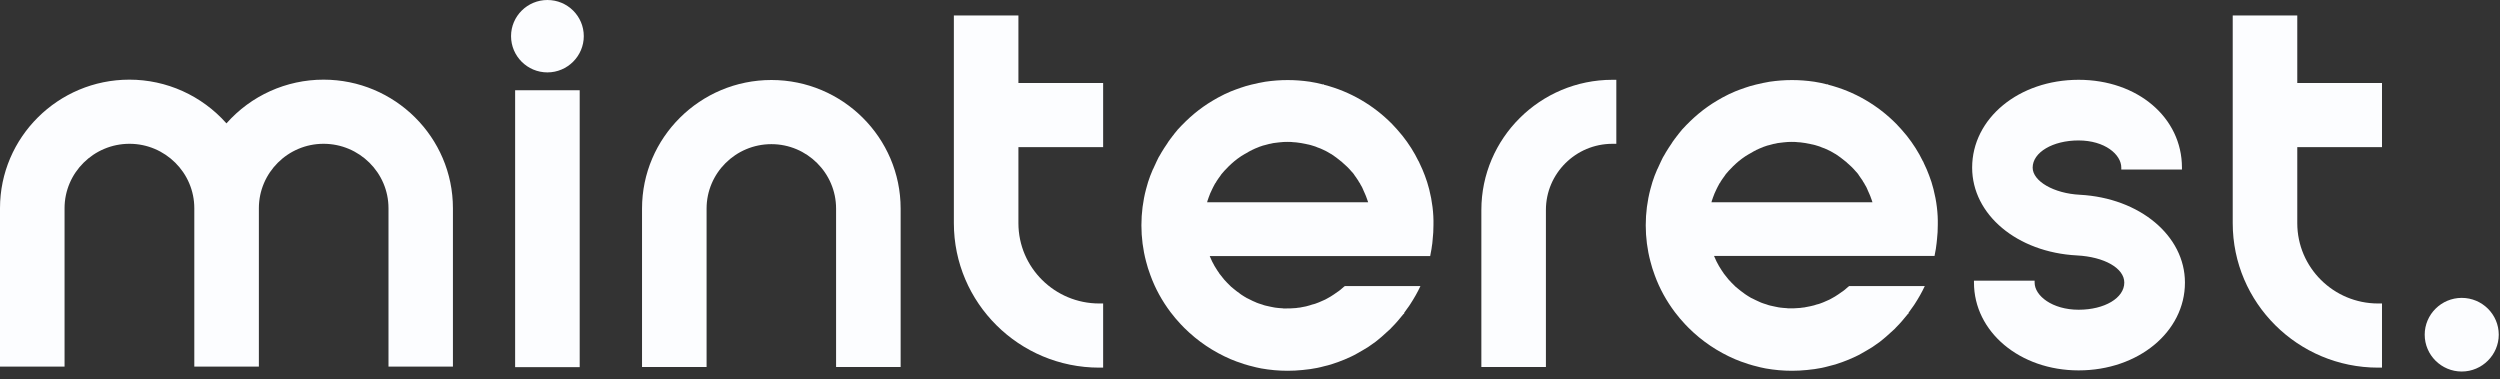 <svg xmlns="http://www.w3.org/2000/svg" width="224" height="34" viewBox="0 0 224 34" fill="none"><rect x="0" y="0" width="224" height="34" fill="#333333" stroke="none"/><g clip-path="url(#clip0_3_2)"><path d="M40.582 18.655V32.85H34.809V18.655C34.809 15.48 32.197 12.884 28.99 12.884C25.795 12.884 23.195 15.48 23.195 18.655V32.85H17.41V18.655C17.41 15.48 14.798 12.884 11.603 12.884C8.396 12.884 5.784 15.48 5.784 18.655V32.85H0V18.655C0 12.305 5.201 7.137 11.591 7.137C14.927 7.137 18.075 8.562 20.291 11.054C22.495 8.562 25.655 7.137 28.99 7.137C35.381 7.137 40.582 12.305 40.582 18.655Z" fill="#FCFDFF"></path><path d="M144.823 7.15V12.885H144.473C141.184 12.885 138.514 15.55 138.514 18.807V32.886H132.73V18.818C132.73 12.387 138.001 7.15 144.473 7.15H144.823Z" fill="#FCFDFF"></path><path d="M80.697 18.686V32.881H74.913V18.686C74.913 15.511 72.312 12.916 69.117 12.916C65.911 12.916 63.31 15.511 63.31 18.686V32.881H57.526V18.686C57.526 12.336 62.727 7.168 69.117 7.168C75.496 7.168 80.697 12.336 80.697 18.686Z" fill="#FCFDFF"></path><path d="M91.25 13.183V19.996C91.25 23.971 94.503 27.192 98.492 27.192H98.841V32.94H98.492C91.308 32.94 85.466 27.134 85.466 19.996V1.386H91.25V7.435H98.841V13.183H91.25Z" fill="#FCFDFF"></path><path d="M51.94 8.086H46.156V32.896H51.94V8.086Z" fill="#FCFDFF"></path><path d="M52.307 3.238C52.307 5.028 50.838 6.487 49.048 6.487C47.247 6.487 45.79 5.028 45.79 3.238C45.79 1.448 47.259 0 49.048 0C50.849 0 52.307 1.448 52.307 3.238Z" fill="#FCFDFF"></path><path d="M195.771 25.319C195.771 29.734 191.586 33.187 186.244 33.187C180.983 33.187 176.868 29.734 176.868 25.319V25.145H182.302V25.319C182.302 26.501 183.888 27.752 186.244 27.752C188.576 27.752 190.337 26.698 190.337 25.319C190.337 24.033 188.552 23.013 186.092 22.886C180.74 22.607 176.704 19.235 176.704 15.018C176.704 10.603 180.891 7.15 186.244 7.15C191.526 7.15 195.503 10.533 195.503 15.018V15.191H190.068V15.018C190.068 13.847 188.599 12.584 186.232 12.584C183.934 12.584 182.126 13.65 182.126 15.018C182.126 16.234 184.027 17.335 186.361 17.451C191.724 17.741 195.771 21.124 195.771 25.319Z" fill="#FCFDFF"></path><path d="M205.836 13.183V19.996C205.836 23.971 209.09 27.192 213.078 27.192H213.427V32.94H213.078C205.894 32.94 200.052 27.134 200.052 19.996V1.386H205.836V7.435H213.427V13.183H205.836Z" fill="#FCFDFF"></path><path d="M128.053 16.952C127.937 16.5 127.808 16.094 127.669 15.735C127.529 15.364 127.377 14.993 127.191 14.623L127.12 14.46H127.109C126.712 13.638 126.222 12.873 125.662 12.166C125.348 11.784 125.045 11.436 124.73 11.111C123.05 9.408 120.952 8.191 118.654 7.601L118.561 7.543L118.537 7.566C118.141 7.461 117.744 7.38 117.372 7.322C116.03 7.125 114.724 7.125 113.372 7.322C112.975 7.392 112.567 7.473 112.147 7.577L112.1 7.589C111.949 7.624 111.786 7.67 111.622 7.716C111.343 7.798 111.062 7.902 110.701 8.029C110.561 8.087 110.421 8.145 110.281 8.191C109.919 8.342 109.547 8.516 109.127 8.748C108.987 8.829 108.847 8.91 108.683 9.003C108.334 9.211 108.066 9.385 107.821 9.559C107.261 9.953 106.737 10.393 106.258 10.857C106.13 10.973 106.002 11.1 105.897 11.216C105.78 11.332 105.675 11.459 105.547 11.587L105.501 11.633V11.645C105.442 11.714 105.384 11.784 105.337 11.842L105.185 12.027V12.039C105.092 12.155 104.999 12.259 104.917 12.386L104.87 12.433V12.444C104.801 12.525 104.742 12.606 104.684 12.699L104.591 12.85C104.497 12.977 104.427 13.105 104.334 13.232L104.311 13.267C104.229 13.394 104.147 13.522 104.066 13.661L103.996 13.788C103.925 13.893 103.868 13.997 103.809 14.101L103.786 14.148C103.739 14.252 103.681 14.356 103.634 14.46L103.565 14.611C103.482 14.785 103.401 14.959 103.32 15.144L103.296 15.179C103.215 15.364 103.144 15.538 103.075 15.723L103.063 15.747C102.923 16.106 102.806 16.5 102.689 16.94C102.41 17.995 102.27 19.084 102.27 20.185C102.27 21.285 102.41 22.375 102.689 23.429C102.783 23.811 102.911 24.217 103.075 24.657C103.506 25.851 104.124 26.963 104.882 27.971C105.162 28.342 105.465 28.701 105.792 29.049C105.897 29.165 106.013 29.269 106.118 29.385C107.319 30.579 108.719 31.517 110.281 32.189C110.631 32.34 110.993 32.467 111.331 32.572C111.448 32.618 111.552 32.653 111.657 32.676L111.728 32.699C111.855 32.734 111.984 32.78 112.112 32.803C112.404 32.885 112.707 32.954 113.01 33.012C113.791 33.151 114.584 33.221 115.377 33.221C115.809 33.221 116.263 33.197 116.718 33.151C116.94 33.128 117.15 33.105 117.406 33.07C117.605 33.035 117.791 33 118.013 32.966C118.235 32.919 118.444 32.873 118.642 32.815C118.853 32.769 119.063 32.711 119.261 32.653C119.471 32.583 119.668 32.514 119.878 32.444C120.263 32.305 120.66 32.143 121.045 31.958C121.243 31.865 121.43 31.772 121.604 31.668C121.931 31.483 122.257 31.297 122.573 31.1L122.689 31.019C122.759 30.973 122.829 30.926 122.887 30.88C123.133 30.718 123.366 30.544 123.576 30.359L123.797 30.173C124.007 29.988 124.228 29.791 124.438 29.594C124.531 29.513 124.624 29.431 124.707 29.327C124.8 29.235 124.905 29.13 124.986 29.038C125.079 28.945 125.173 28.84 125.255 28.736C125.418 28.551 125.581 28.354 125.745 28.145L125.814 28.099V28.029C125.884 27.937 125.954 27.844 126.012 27.751C126.095 27.647 126.176 27.531 126.246 27.427C126.293 27.369 126.327 27.311 126.362 27.253C126.701 26.732 127.015 26.187 127.272 25.631H120.497L120.485 25.642L120.392 25.712C120.345 25.758 120.275 25.816 120.206 25.874C120.135 25.944 120.065 25.99 120.007 26.036L119.914 26.106C119.89 26.117 119.878 26.129 119.844 26.152C119.622 26.314 119.413 26.453 119.225 26.569C119.132 26.616 119.039 26.674 118.958 26.72C118.934 26.732 118.911 26.743 118.876 26.766C118.794 26.813 118.713 26.859 118.62 26.894L118.515 26.94C118.409 26.986 118.304 27.033 118.223 27.068C118.188 27.079 118.153 27.091 118.141 27.102C118.083 27.125 118.025 27.149 117.954 27.172L117.896 27.195C117.849 27.218 117.815 27.23 117.756 27.241C117.71 27.253 117.651 27.276 117.57 27.288C117.511 27.311 117.453 27.323 117.36 27.357L117.022 27.45C116.87 27.485 116.706 27.52 116.544 27.543L116.497 27.554C116.427 27.566 116.357 27.578 116.275 27.578C116.229 27.589 116.182 27.589 116.124 27.601C115.762 27.636 115.377 27.647 114.993 27.636C114.981 27.636 114.958 27.636 114.922 27.624C114.817 27.612 114.713 27.612 114.596 27.601C114.479 27.589 114.374 27.578 114.269 27.566C114.258 27.554 114.234 27.554 114.2 27.554L113.85 27.485C113.71 27.462 113.57 27.415 113.43 27.392L113.336 27.369C113.267 27.346 113.197 27.334 113.127 27.299C113.045 27.276 112.964 27.241 112.87 27.218L112.765 27.184C112.66 27.149 112.543 27.102 112.427 27.044C112.31 26.998 112.205 26.952 112.1 26.894C111.995 26.848 111.891 26.79 111.774 26.732L111.716 26.709C111.634 26.662 111.552 26.616 111.448 26.546C111.366 26.5 111.296 26.453 111.214 26.396L111.133 26.338C111.109 26.314 111.062 26.291 111.028 26.256C110.876 26.152 110.724 26.036 110.573 25.909C110.491 25.839 110.41 25.77 110.305 25.689C110.188 25.584 110.083 25.469 109.966 25.353C109.757 25.144 109.581 24.936 109.418 24.715C109.395 24.692 109.371 24.669 109.337 24.611C109.314 24.588 109.29 24.565 109.267 24.53L109.243 24.484C109.197 24.414 109.162 24.368 109.116 24.298L109.069 24.229C108.987 24.09 108.905 23.962 108.823 23.835C108.673 23.58 108.532 23.29 108.404 22.977C108.392 22.966 108.392 22.954 108.392 22.942H128.146L128.193 22.676C128.217 22.549 128.24 22.421 128.263 22.305L128.286 22.131C128.322 21.911 128.357 21.68 128.368 21.436C128.415 21.042 128.438 20.602 128.438 20.161C128.462 19.095 128.322 18.006 128.053 16.952ZM108.159 18.122C108.171 18.076 108.182 18.029 108.194 17.983L108.24 17.855C108.252 17.809 108.264 17.763 108.287 17.716C108.369 17.462 108.485 17.207 108.626 16.917C108.649 16.871 108.673 16.824 108.695 16.778C108.707 16.755 108.719 16.732 108.73 16.708L108.8 16.581C108.812 16.558 108.823 16.535 108.835 16.511L108.882 16.43C108.905 16.395 108.928 16.361 108.952 16.338L108.975 16.291C108.987 16.268 108.999 16.256 108.999 16.245C109.045 16.164 109.092 16.094 109.162 16.002C109.232 15.909 109.29 15.816 109.371 15.712C109.407 15.642 109.454 15.596 109.512 15.527C109.535 15.503 109.547 15.48 109.593 15.434C109.675 15.341 109.745 15.248 109.838 15.167C110.025 14.959 110.188 14.808 110.34 14.669C110.503 14.518 110.701 14.356 110.888 14.217C110.993 14.148 111.098 14.066 111.202 13.997C111.389 13.881 111.599 13.754 111.821 13.638L111.867 13.603C111.937 13.568 112.007 13.522 112.089 13.487L112.136 13.475L112.171 13.441C112.357 13.348 112.555 13.267 112.765 13.186L112.812 13.163C112.929 13.128 113.033 13.081 113.15 13.047C113.208 13.024 113.267 13.012 113.336 13C113.419 12.977 113.5 12.954 113.593 12.931C113.675 12.908 113.757 12.884 113.862 12.873C114.001 12.838 114.141 12.803 114.316 12.792C114.41 12.78 114.515 12.769 114.608 12.757C114.736 12.745 114.853 12.734 114.993 12.722C115.226 12.711 115.459 12.711 115.751 12.722L115.798 12.734C115.913 12.745 116.019 12.745 116.136 12.757C116.451 12.792 116.706 12.838 116.987 12.896C117.034 12.908 117.092 12.919 117.139 12.931L117.255 12.954C117.313 12.966 117.372 12.977 117.441 13C117.488 13.012 117.546 13.035 117.593 13.047L117.744 13.093C117.791 13.105 117.837 13.128 117.884 13.139C117.931 13.163 117.989 13.186 118.048 13.209L118.304 13.302C118.398 13.348 118.503 13.394 118.608 13.441C118.736 13.499 118.853 13.556 118.969 13.626C119.051 13.672 119.132 13.719 119.225 13.777C119.272 13.8 119.319 13.823 119.377 13.869C119.447 13.916 119.506 13.95 119.575 14.008C119.634 14.043 119.692 14.09 119.739 14.124C119.773 14.148 119.809 14.171 119.856 14.217C119.949 14.298 120.054 14.368 120.147 14.449L120.216 14.495C120.24 14.507 120.252 14.518 120.263 14.541L120.299 14.576C120.45 14.704 120.566 14.808 120.683 14.924C120.823 15.063 120.963 15.202 121.126 15.399C121.138 15.411 121.161 15.434 121.173 15.445L121.231 15.515C121.278 15.561 121.313 15.619 121.348 15.677L121.395 15.747C121.464 15.839 121.535 15.932 121.604 16.048C121.663 16.117 121.709 16.198 121.756 16.291C121.78 16.314 121.792 16.338 121.826 16.395C121.85 16.419 121.861 16.442 121.873 16.477L121.896 16.523C121.943 16.604 121.99 16.674 122.024 16.743L122.059 16.813C122.083 16.859 122.106 16.905 122.141 16.998C122.152 17.021 122.164 17.044 122.164 17.056C122.211 17.149 122.257 17.253 122.304 17.369C122.339 17.45 122.374 17.52 122.397 17.589L122.421 17.659C122.444 17.728 122.468 17.798 122.502 17.879C122.526 17.96 122.561 18.041 122.585 18.122H108.159Z" fill="#FCFDFF"></path><path d="M173.241 16.952C173.126 16.5 172.998 16.094 172.856 15.735C172.717 15.364 172.565 14.993 172.378 14.623L172.31 14.46H172.298C171.901 13.638 171.41 12.873 170.851 12.166C170.536 11.784 170.233 11.436 169.918 11.111C168.239 9.408 166.14 8.191 163.843 7.601L163.75 7.543L163.726 7.566C163.329 7.461 162.933 7.38 162.56 7.322C161.219 7.125 159.913 7.125 158.56 7.322C158.164 7.392 157.756 7.473 157.335 7.577L157.289 7.589C157.137 7.624 156.975 7.67 156.811 7.716C156.531 7.798 156.251 7.902 155.889 8.029C155.749 8.087 155.61 8.145 155.47 8.191C155.108 8.342 154.735 8.516 154.315 8.748C154.175 8.829 154.036 8.91 153.872 9.003C153.522 9.211 153.254 9.385 153.01 9.559C152.45 9.953 151.925 10.393 151.446 10.857C151.319 10.973 151.19 11.1 151.085 11.216C150.969 11.332 150.864 11.459 150.736 11.587L150.689 11.633V11.645C150.631 11.714 150.572 11.784 150.526 11.842L150.374 12.027V12.039C150.281 12.155 150.188 12.259 150.105 12.386L150.059 12.433V12.444C149.989 12.525 149.931 12.606 149.872 12.699L149.779 12.85C149.686 12.977 149.616 13.105 149.522 13.232L149.5 13.267C149.417 13.394 149.336 13.522 149.254 13.661L149.184 13.788C149.114 13.893 149.057 13.997 148.998 14.101L148.974 14.148C148.928 14.252 148.869 14.356 148.823 14.46L148.753 14.611C148.671 14.785 148.59 14.959 148.508 15.144L148.485 15.179C148.403 15.364 148.333 15.538 148.263 15.723L148.252 15.747C148.112 16.106 147.995 16.5 147.878 16.94C147.598 17.995 147.459 19.084 147.459 20.185C147.459 21.285 147.598 22.375 147.878 23.429C147.971 23.811 148.1 24.217 148.263 24.657C148.695 25.851 149.312 26.963 150.071 27.971C150.35 28.342 150.653 28.701 150.981 29.049C151.085 29.165 151.202 29.269 151.307 29.385C152.508 30.579 153.908 31.517 155.47 32.189C155.82 32.34 156.182 32.467 156.52 32.572C156.636 32.618 156.741 32.653 156.846 32.676L156.916 32.699C157.044 32.734 157.173 32.78 157.301 32.803C157.592 32.885 157.895 32.954 158.199 33.012C158.98 33.151 159.773 33.221 160.566 33.221C160.997 33.221 161.452 33.197 161.907 33.151C162.128 33.128 162.338 33.105 162.595 33.07C162.793 33.035 162.979 33 163.202 32.966C163.423 32.919 163.633 32.873 163.831 32.815C164.041 32.769 164.251 32.711 164.449 32.653C164.659 32.583 164.857 32.514 165.067 32.444C165.452 32.305 165.848 32.143 166.234 31.958C166.432 31.865 166.618 31.772 166.793 31.668C167.12 31.483 167.446 31.297 167.761 31.1L167.877 31.019C167.948 30.973 168.018 30.926 168.075 30.88C168.321 30.718 168.554 30.544 168.764 30.359L168.985 30.173C169.196 29.988 169.417 29.791 169.627 29.594C169.72 29.513 169.813 29.431 169.895 29.327C169.989 29.235 170.094 29.13 170.175 29.038C170.268 28.945 170.361 28.84 170.443 28.736C170.606 28.551 170.77 28.354 170.933 28.145L171.003 28.099V28.029C171.073 27.937 171.143 27.844 171.201 27.751C171.282 27.647 171.364 27.531 171.434 27.427C171.48 27.369 171.516 27.311 171.552 27.253C171.889 26.732 172.204 26.187 172.461 25.631H165.686L165.674 25.642L165.58 25.712C165.534 25.758 165.464 25.816 165.394 25.874C165.324 25.944 165.254 25.99 165.196 26.036L165.102 26.106C165.079 26.117 165.067 26.129 165.032 26.152C164.81 26.314 164.601 26.453 164.414 26.569C164.321 26.616 164.227 26.674 164.146 26.72C164.122 26.732 164.1 26.743 164.064 26.766C163.983 26.813 163.901 26.859 163.808 26.894L163.703 26.94C163.598 26.986 163.493 27.033 163.412 27.068C163.376 27.079 163.341 27.091 163.329 27.102C163.271 27.125 163.213 27.149 163.143 27.172L163.085 27.195C163.038 27.218 163.003 27.23 162.945 27.241C162.898 27.253 162.84 27.276 162.758 27.288C162.7 27.311 162.641 27.323 162.548 27.357L162.21 27.438C162.059 27.473 161.895 27.508 161.732 27.531L161.685 27.543C161.616 27.554 161.545 27.566 161.464 27.566C161.417 27.578 161.371 27.578 161.312 27.589C160.95 27.624 160.566 27.636 160.181 27.624C160.169 27.624 160.147 27.624 160.111 27.612C160.006 27.601 159.901 27.601 159.785 27.589C159.668 27.578 159.563 27.566 159.458 27.554C159.447 27.543 159.423 27.543 159.388 27.543L159.038 27.473C158.899 27.45 158.759 27.404 158.618 27.381L158.525 27.357C158.455 27.334 158.385 27.323 158.315 27.288C158.233 27.265 158.152 27.23 158.059 27.207L157.954 27.172C157.849 27.137 157.732 27.091 157.616 27.033C157.499 26.986 157.394 26.94 157.289 26.882C157.184 26.836 157.079 26.778 156.963 26.72L156.904 26.697C156.823 26.65 156.741 26.604 156.636 26.535C156.554 26.488 156.484 26.442 156.403 26.384L156.321 26.326C156.298 26.303 156.251 26.28 156.216 26.245C156.065 26.141 155.913 26.025 155.761 25.897C155.68 25.828 155.598 25.758 155.493 25.677C155.377 25.573 155.272 25.457 155.155 25.341C154.945 25.133 154.77 24.924 154.606 24.704C154.584 24.681 154.56 24.657 154.525 24.599C154.502 24.576 154.479 24.553 154.456 24.518L154.432 24.472C154.385 24.403 154.351 24.356 154.304 24.287L154.257 24.217C154.175 24.078 154.094 23.951 154.012 23.823C153.861 23.568 153.72 23.279 153.592 22.966C153.581 22.954 153.581 22.942 153.581 22.931H173.335L173.383 22.664C173.405 22.537 173.429 22.409 173.453 22.294L173.475 22.12C173.511 21.9 173.533 21.668 173.557 21.424C173.604 21.03 173.626 20.59 173.626 20.15C173.65 19.095 173.511 18.006 173.241 16.952ZM153.348 18.122C153.36 18.076 153.37 18.029 153.382 17.983L153.429 17.855C153.441 17.809 153.453 17.763 153.475 17.716C153.558 17.462 153.674 17.207 153.814 16.917C153.837 16.871 153.861 16.824 153.884 16.778C153.896 16.755 153.908 16.732 153.919 16.708L153.989 16.581C154.001 16.558 154.012 16.535 154.024 16.511L154.07 16.43C154.094 16.395 154.117 16.361 154.141 16.338L154.163 16.291C154.175 16.268 154.187 16.256 154.187 16.245C154.234 16.164 154.28 16.094 154.351 16.002C154.42 15.909 154.479 15.816 154.56 15.712C154.596 15.642 154.642 15.596 154.7 15.527C154.723 15.503 154.735 15.48 154.782 15.434C154.863 15.341 154.934 15.248 155.027 15.167C155.213 14.959 155.377 14.808 155.528 14.669C155.692 14.518 155.889 14.356 156.077 14.217C156.182 14.148 156.286 14.066 156.391 13.997C156.578 13.881 156.787 13.754 157.009 13.638L157.056 13.603C157.126 13.568 157.196 13.522 157.277 13.487L157.324 13.475L157.359 13.441C157.546 13.348 157.744 13.267 157.954 13.186L158 13.163C158.117 13.128 158.222 13.081 158.338 13.047C158.397 13.024 158.455 13.012 158.525 13C158.607 12.977 158.688 12.954 158.782 12.931C158.863 12.908 158.945 12.884 159.05 12.873C159.19 12.838 159.33 12.803 159.504 12.792C159.598 12.78 159.703 12.769 159.797 12.757C159.924 12.745 160.041 12.734 160.181 12.722C160.414 12.711 160.647 12.711 160.939 12.722L160.986 12.734C161.102 12.745 161.207 12.745 161.324 12.757C161.639 12.792 161.895 12.838 162.175 12.896C162.222 12.908 162.28 12.919 162.327 12.931L162.443 12.954C162.502 12.966 162.56 12.977 162.63 13C162.676 13.012 162.735 13.035 162.781 13.047L162.933 13.093C162.979 13.105 163.026 13.128 163.073 13.139C163.119 13.163 163.178 13.186 163.236 13.209L163.493 13.302C163.586 13.348 163.691 13.394 163.796 13.441C163.924 13.499 164.041 13.556 164.158 13.626C164.239 13.672 164.321 13.719 164.414 13.777C164.46 13.8 164.507 13.823 164.565 13.869C164.636 13.916 164.694 13.95 164.764 14.008C164.822 14.043 164.881 14.09 164.927 14.124C164.962 14.148 164.998 14.171 165.044 14.217C165.137 14.298 165.242 14.368 165.336 14.449L165.405 14.495C165.429 14.507 165.441 14.518 165.452 14.541L165.487 14.576C165.639 14.704 165.755 14.808 165.872 14.924C166.012 15.063 166.151 15.202 166.315 15.399C166.327 15.411 166.35 15.434 166.362 15.445L166.42 15.515C166.467 15.561 166.501 15.619 166.537 15.677L166.583 15.747C166.653 15.839 166.723 15.932 166.793 16.048C166.851 16.117 166.898 16.198 166.944 16.291C166.968 16.314 166.98 16.338 167.015 16.395C167.038 16.419 167.05 16.442 167.061 16.477L167.084 16.523C167.131 16.604 167.178 16.674 167.213 16.743L167.248 16.813C167.272 16.859 167.294 16.905 167.33 16.998C167.341 17.021 167.353 17.044 167.353 17.056C167.399 17.149 167.446 17.253 167.493 17.369C167.527 17.45 167.563 17.52 167.586 17.589L167.61 17.659C167.632 17.728 167.656 17.798 167.691 17.879C167.715 17.96 167.749 18.041 167.773 18.122H153.37H153.348Z" fill="#FCFDFF"></path><path d="M223.888 29.986C223.888 31.799 222.395 33.288 220.571 33.288C218.745 33.288 217.253 31.81 217.253 29.986C217.253 28.173 218.745 26.69 220.571 26.69C222.395 26.69 223.888 28.161 223.888 29.986Z" fill="#FCFDFF"></path></g><defs><clipPath id="clip0_3_2"><rect width="224" height="33.387" fill="white"></rect></clipPath></defs></svg>